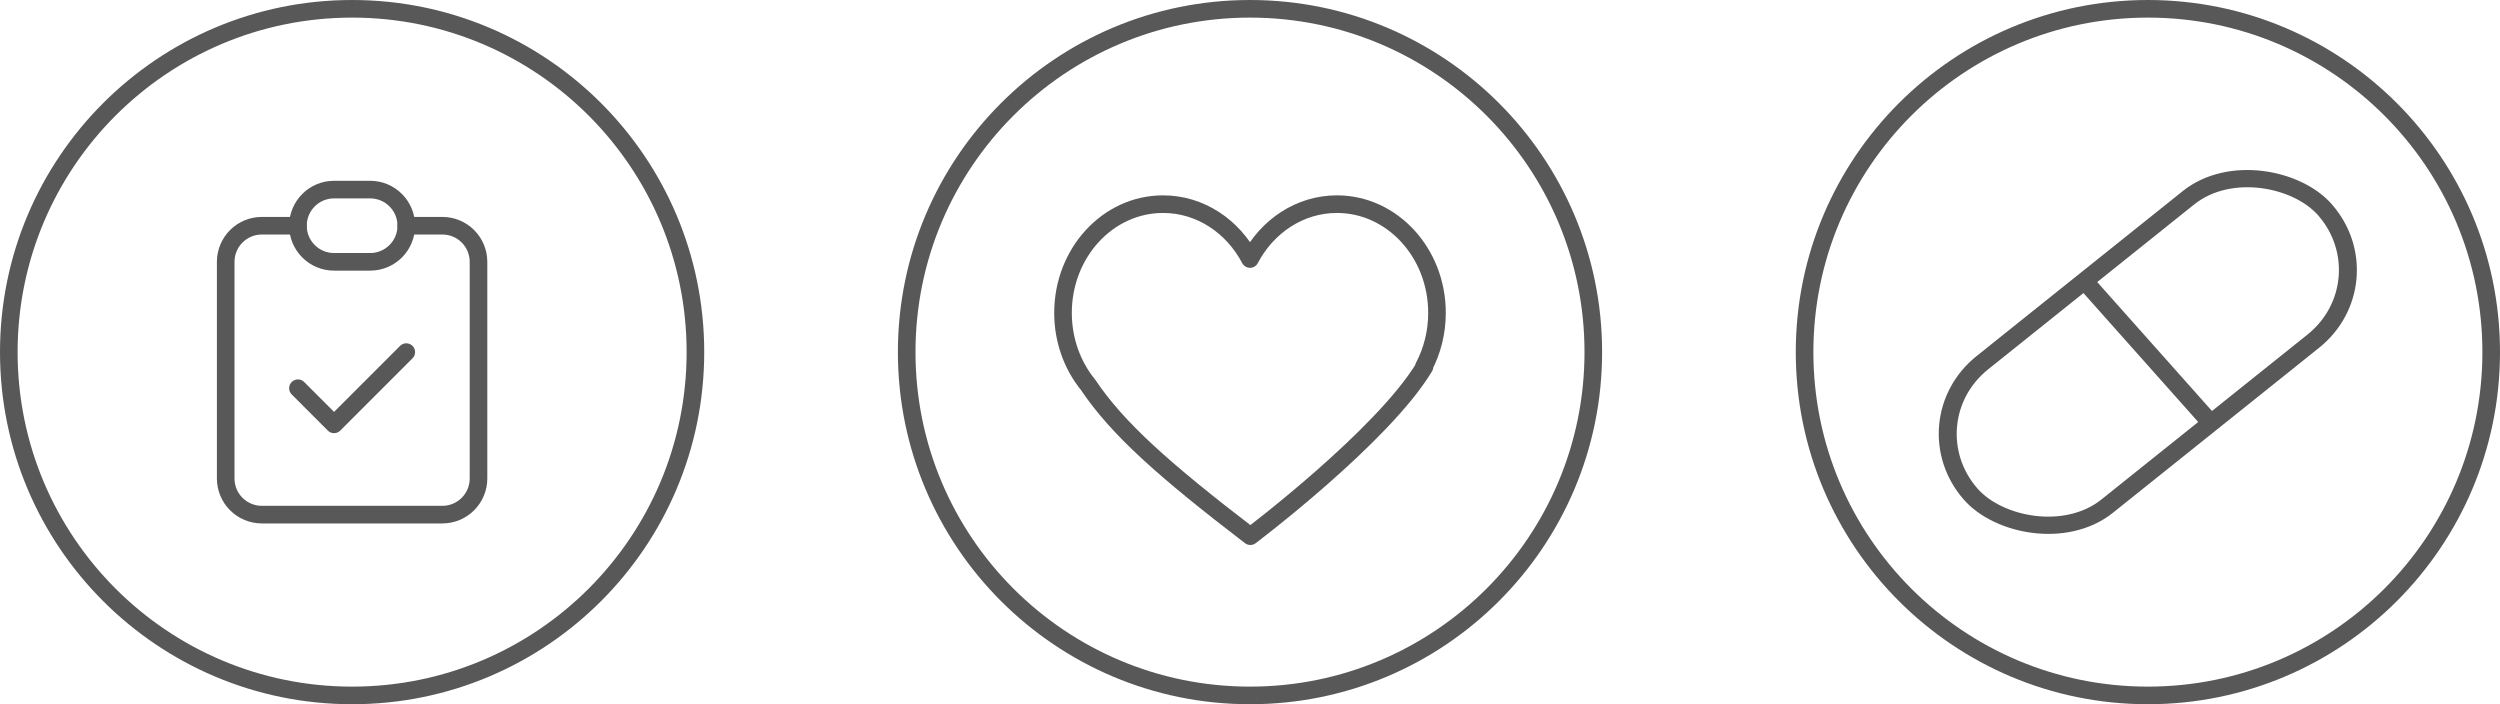<?xml version="1.0" encoding="UTF-8"?> <svg xmlns="http://www.w3.org/2000/svg" width="142" height="40" viewBox="0 0 142 40" fill="none"> <g clip-path="url(#clip0_5667_9220)"> <path d="M16.923 12.821H14.872C14.328 12.821 13.806 13.037 13.421 13.421C13.036 13.806 12.82 14.328 12.82 14.872V27.18C12.82 27.724 13.036 28.245 13.421 28.63C13.806 29.015 14.328 29.231 14.872 29.231H25.128C25.672 29.231 26.194 29.015 26.578 28.63C26.963 28.245 27.179 27.724 27.179 27.18V14.872C27.179 14.328 26.963 13.806 26.578 13.421C26.194 13.037 25.672 12.821 25.128 12.821H23.077" stroke="#585858" stroke-linecap="round" stroke-linejoin="round"></path> <path d="M21.025 10.769H18.974C17.841 10.769 16.923 11.688 16.923 12.821C16.923 13.954 17.841 14.872 18.974 14.872H21.025C22.158 14.872 23.077 13.954 23.077 12.821C23.077 11.688 22.158 10.769 21.025 10.769Z" stroke="#585858" stroke-linecap="round" stroke-linejoin="round"></path> <path d="M16.923 22.051L18.974 24.103L23.077 20" stroke="#585858" stroke-linecap="round" stroke-linejoin="round"></path> </g> <circle cx="20" cy="20" r="19.5" stroke="#585858"></circle> <path fill-rule="evenodd" clip-rule="evenodd" d="M61.803 21.858C60.917 20.769 60.379 19.338 60.379 17.77C60.379 14.361 62.923 11.596 66.062 11.596C68.176 11.596 70.021 12.851 71 14.712C71.979 12.851 73.823 11.596 75.938 11.596C79.076 11.596 81.621 14.361 81.621 17.77C81.621 18.885 81.349 19.931 80.873 20.833H80.911C78.529 24.795 71.02 30.455 71.02 30.455C66.138 26.718 63.47 24.349 61.803 21.858Z" stroke="#585858" stroke-linejoin="round"></path> <circle cx="71" cy="20" r="19.5" stroke="#585858"></circle> <circle cx="122" cy="20" r="19.5" stroke="#585858"></circle> <rect x="0.719" y="0.065" width="25.797" height="10.805" rx="5.402" transform="matrix(0.781 -0.625 0.656 0.754 107.774 24.379)" stroke="#585858"></rect> <path d="M118.59 16.175L125.398 23.825" stroke="#585858"></path> <defs> <clipPath id="clip0_5667_9220"> <rect width="24.615" height="24.615" fill="white" transform="translate(7.692 7.692)"></rect> </clipPath> </defs> </svg> 